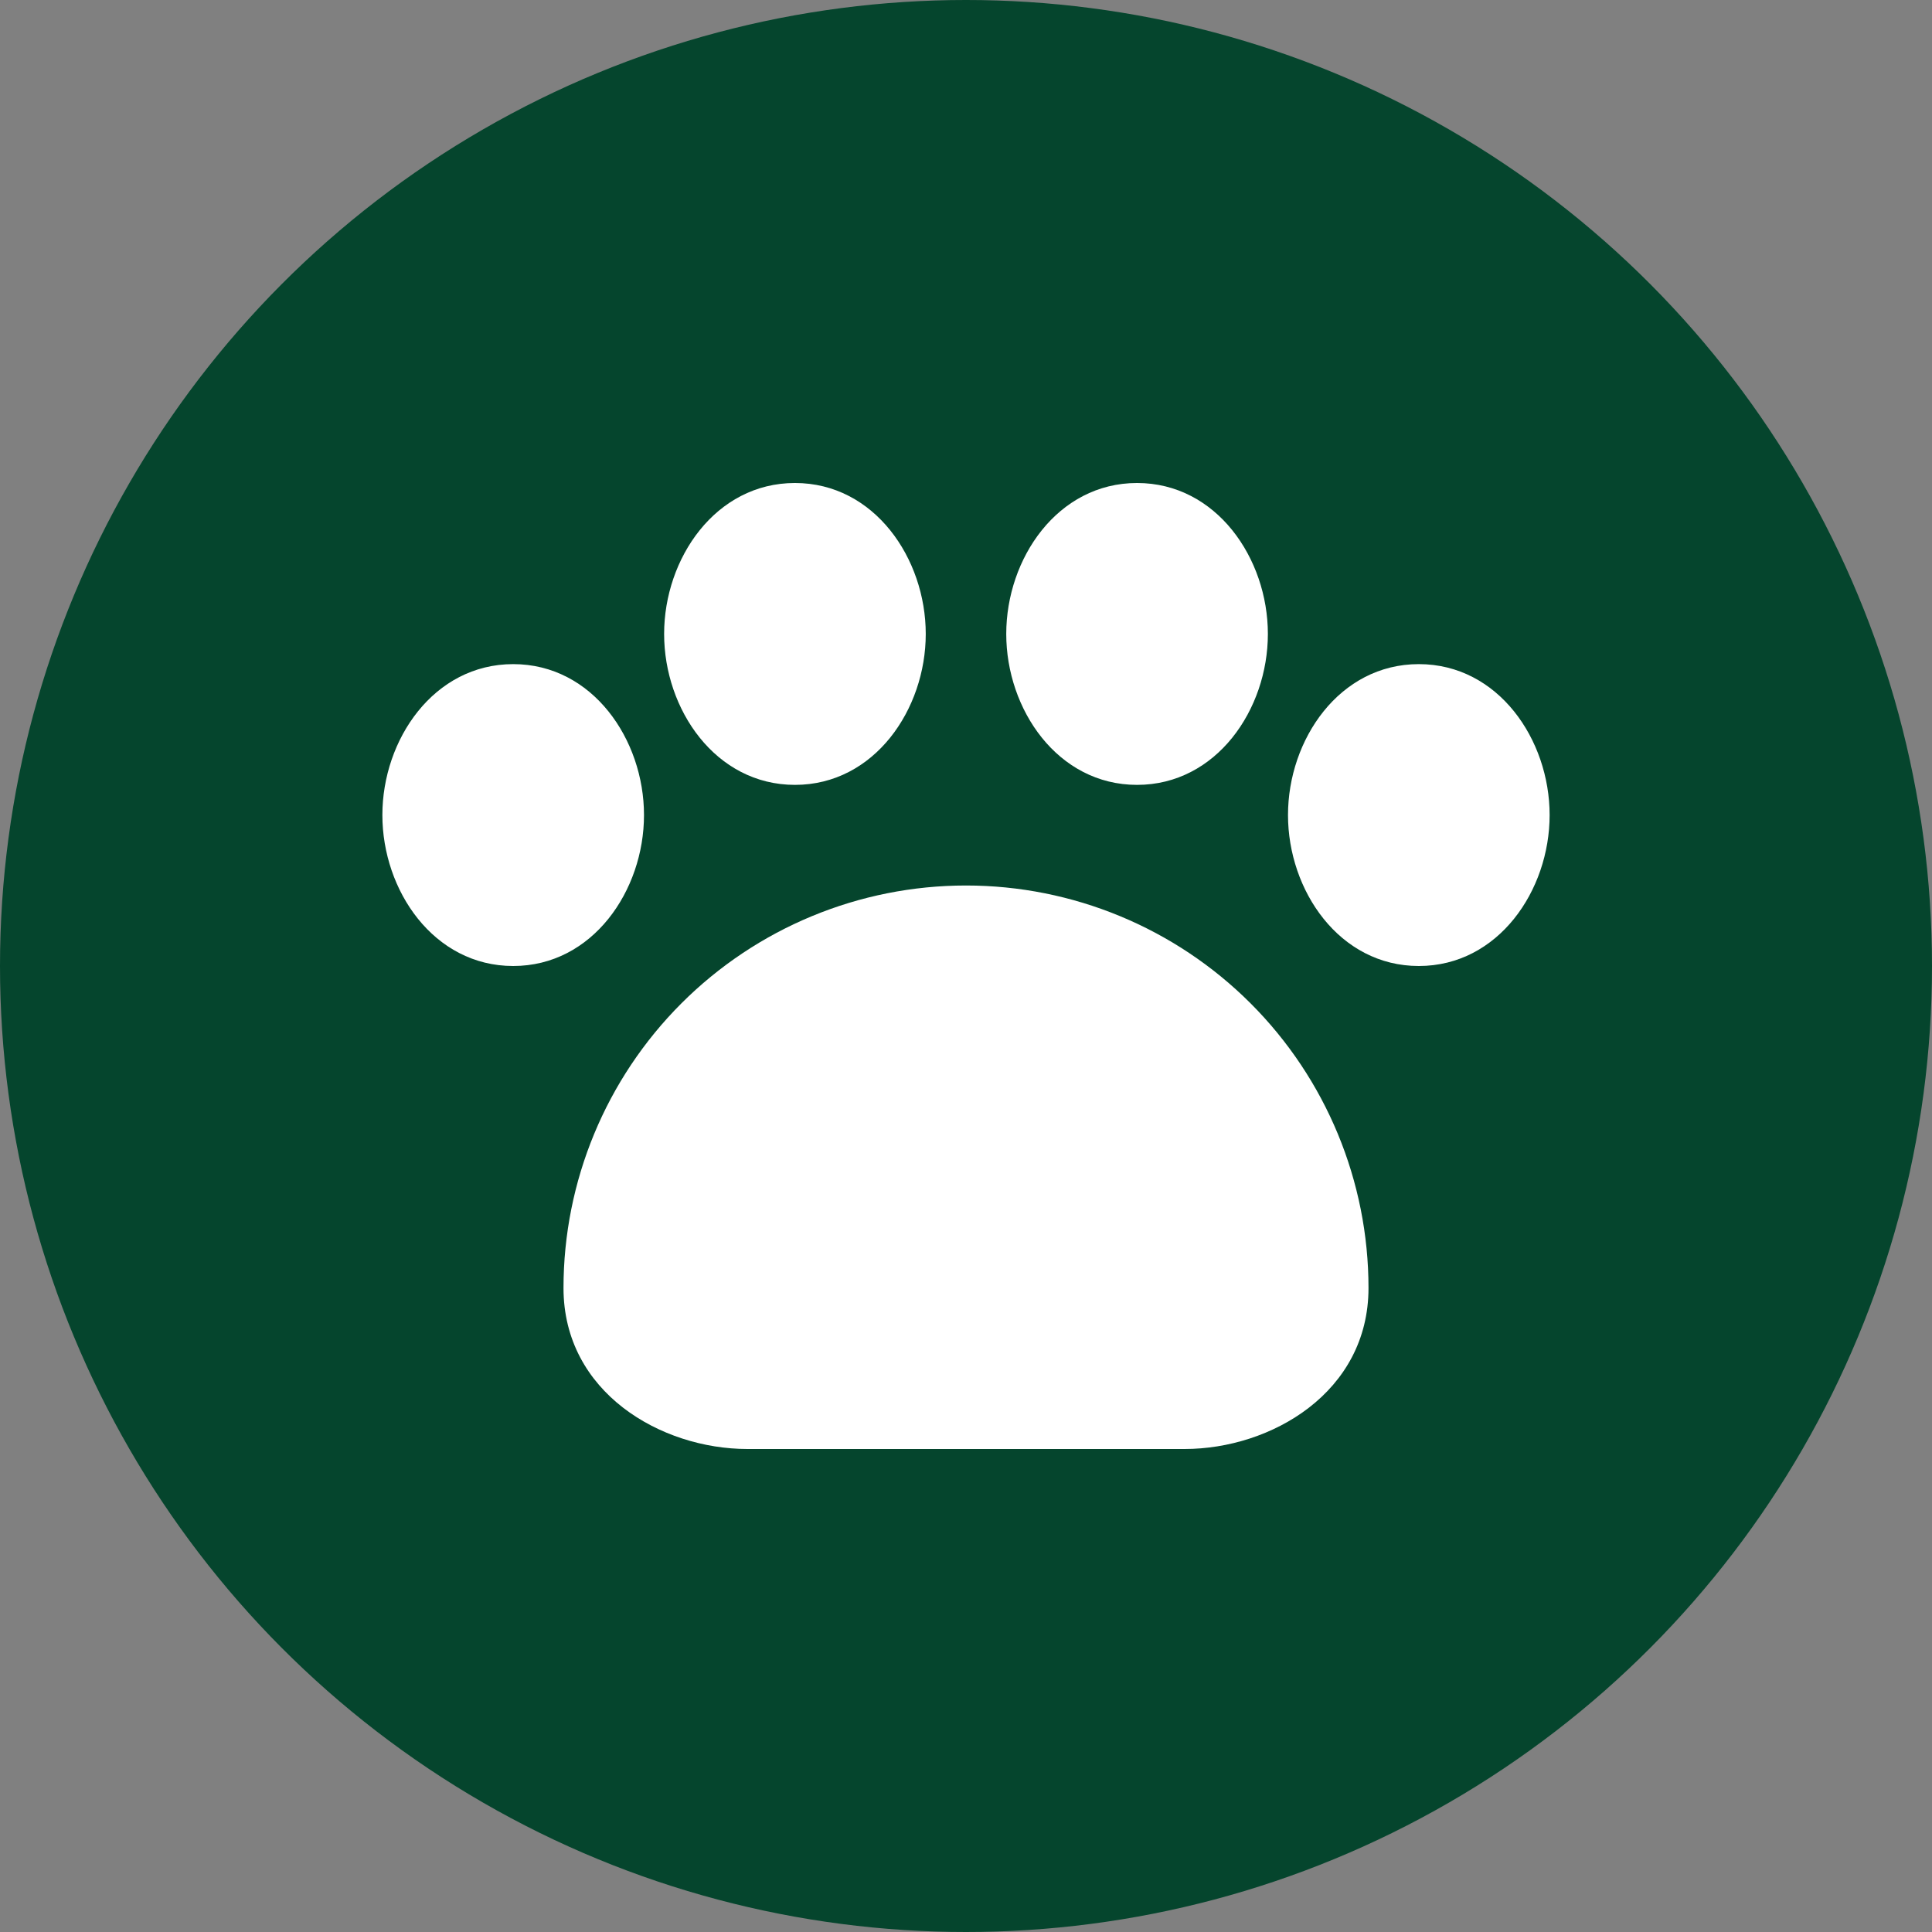 <?xml version="1.0" encoding="UTF-8"?> <svg xmlns="http://www.w3.org/2000/svg" width="60" height="60" viewBox="0 0 60 60" fill="none"><rect x="0" y="0" width="60" height="60" fill="#808080" stroke="none"/><circle cx="30" cy="30" r="30" fill="#05452D"></circle><path d="M31.25 19.688C31.25 17.345 32.845 15 35.312 15C37.78 15 39.375 17.345 39.375 19.688C39.375 22.03 37.78 24.375 35.312 24.375C32.845 24.375 31.25 22.03 31.25 19.688ZM15.938 20.625C13.47 20.625 11.875 22.97 11.875 25.312C11.875 27.655 13.47 30 15.938 30C18.405 30 20 27.655 20 25.312C20 22.97 18.405 20.625 15.938 20.625ZM44.062 20.625C41.595 20.625 40 22.97 40 25.312C40 27.655 41.595 30 44.062 30C46.53 30 48.125 27.655 48.125 25.312C48.125 22.97 46.53 20.625 44.062 20.625ZM24.688 15C22.22 15 20.625 17.345 20.625 19.688C20.625 22.03 22.22 24.375 24.688 24.375C27.155 24.375 28.75 22.03 28.75 19.688C28.75 17.345 27.155 15 24.688 15ZM30 27.5C26.685 27.5 23.505 28.817 21.161 31.161C18.817 33.505 17.5 36.685 17.5 40C17.5 43.245 20.53 45 23.212 45H36.788C39.47 45 42.5 43.245 42.5 40C42.5 36.685 41.183 33.505 38.839 31.161C36.495 28.817 33.315 27.5 30 27.5Z" fill="white"></path></svg> 